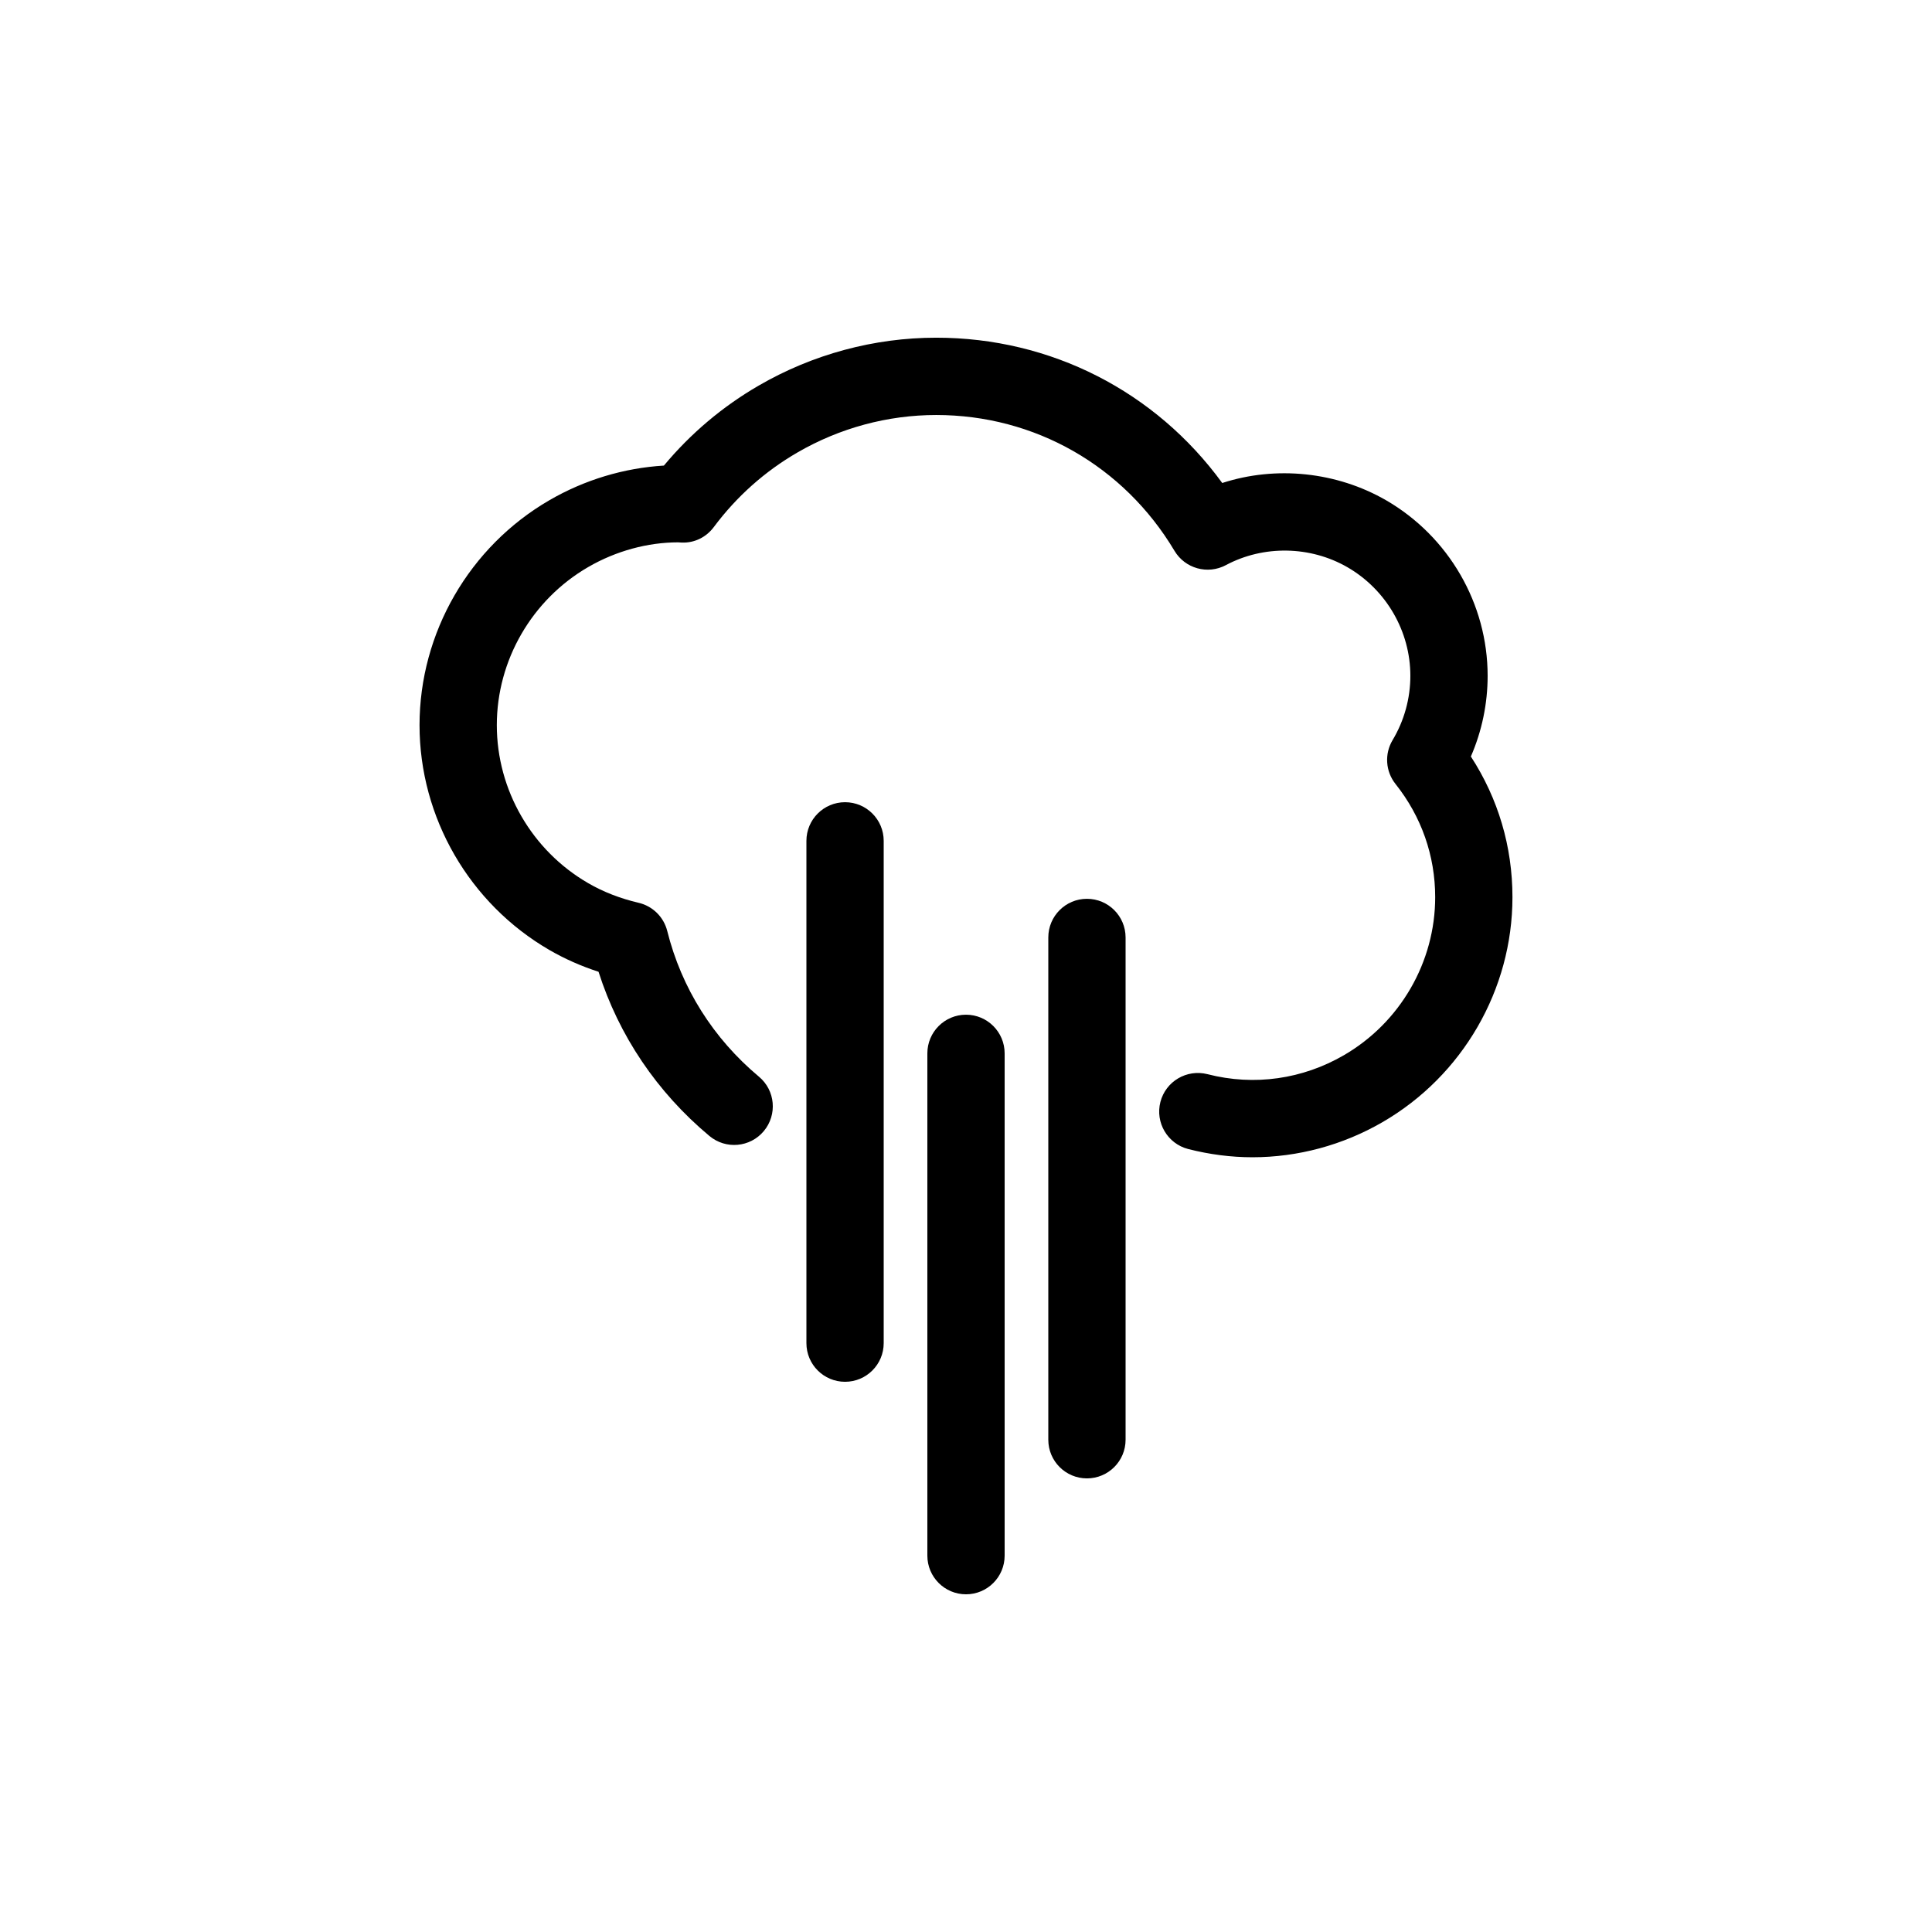 <?xml version="1.0" encoding="utf-8"?>
<!-- Generator: Adobe Illustrator 16.0.0, SVG Export Plug-In . SVG Version: 6.00 Build 0)  -->
<!DOCTYPE svg PUBLIC "-//W3C//DTD SVG 1.1//EN" "http://www.w3.org/Graphics/SVG/1.1/DTD/svg11.dtd">
<svg version="1.1" id="Layer_1" xmlns="http://www.w3.org/2000/svg" xmlns:xlink="http://www.w3.org/1999/xlink" x="0px" y="0px"
	 width="100px" height="100px" viewBox="0 0 100 100" enable-background="new 0 0 100 100" xml:space="preserve">
<g>
	<path d="M50,52.521c-1.104,0-2,0.896-2,2v26c0,1.104,0.896,2,2,2s2-0.896,2-2v-26C52,53.418,51.104,52.521,50,52.521z"/>
	<path d="M43.74,41.522c-1.104,0-2,0.896-2,2v25.999c0,1.105,0.896,2,2,2s2-0.895,2-2V43.522
		C45.74,42.418,44.845,41.522,43.74,41.522z"/>
	<path d="M56.26,46.522c-1.104,0-2,0.896-2,2v25.999c0,1.105,0.896,2,2,2s2-0.895,2-2V48.522
		C58.26,47.418,57.364,46.522,56.26,46.522z"/>
	<path d="M76.132,39.157C76.702,37.844,77,36.422,77,34.981c0-3.725-2.01-7.204-5.249-9.083c-2.561-1.479-5.706-1.803-8.488-0.898
		c-3.455-4.74-8.871-7.521-14.804-7.521c-3.214,0-6.391,0.857-9.187,2.478c-1.874,1.086-3.521,2.477-4.908,4.141
		c-2.075,0.127-4.108,0.739-5.923,1.791c-4.149,2.405-6.726,6.867-6.726,11.645s2.578,9.238,6.727,11.641
		c0.788,0.456,1.638,0.832,2.538,1.124c1.057,3.311,3.024,6.23,5.738,8.498c0.848,0.709,2.109,0.596,2.817-0.252
		c0.708-0.848,0.596-2.109-0.252-2.816c-2.367-1.979-4.008-4.586-4.746-7.539c-0.182-0.728-0.755-1.292-1.485-1.462
		c-0.952-0.223-1.828-0.564-2.606-1.015c-2.918-1.689-4.731-4.823-4.731-8.179c0-3.356,1.813-6.492,4.731-8.184
		c1.442-0.835,3.076-1.276,4.651-1.278c0.039,0.003,0.158,0.011,0.197,0.012c0.662,0.023,1.264-0.283,1.652-0.803
		c1.181-1.582,2.639-2.881,4.332-3.862c2.188-1.268,4.67-1.938,7.181-1.938c5.096,0,9.707,2.629,12.333,7.031
		c0.546,0.915,1.715,1.243,2.66,0.739c1.945-1.038,4.364-1.003,6.295,0.111C71.754,30.524,73,32.678,73,34.981
		c0,1.171-0.318,2.32-0.919,3.326c-0.428,0.714-0.368,1.619,0.15,2.271c1.344,1.689,2.054,3.717,2.054,5.861
		c0,3.357-1.813,6.493-4.733,8.183c-2.116,1.227-4.618,1.605-7.054,0.977c-1.073-0.271-2.16,0.371-2.436,1.439
		c-0.274,1.07,0.37,2.16,1.439,2.436c1.101,0.281,2.22,0.426,3.325,0.426c2.352,0,4.68-0.629,6.729-1.816
		c4.15-2.402,6.729-6.863,6.729-11.644C78.285,43.822,77.545,41.329,76.132,39.157z"/>
</g>
</svg>
